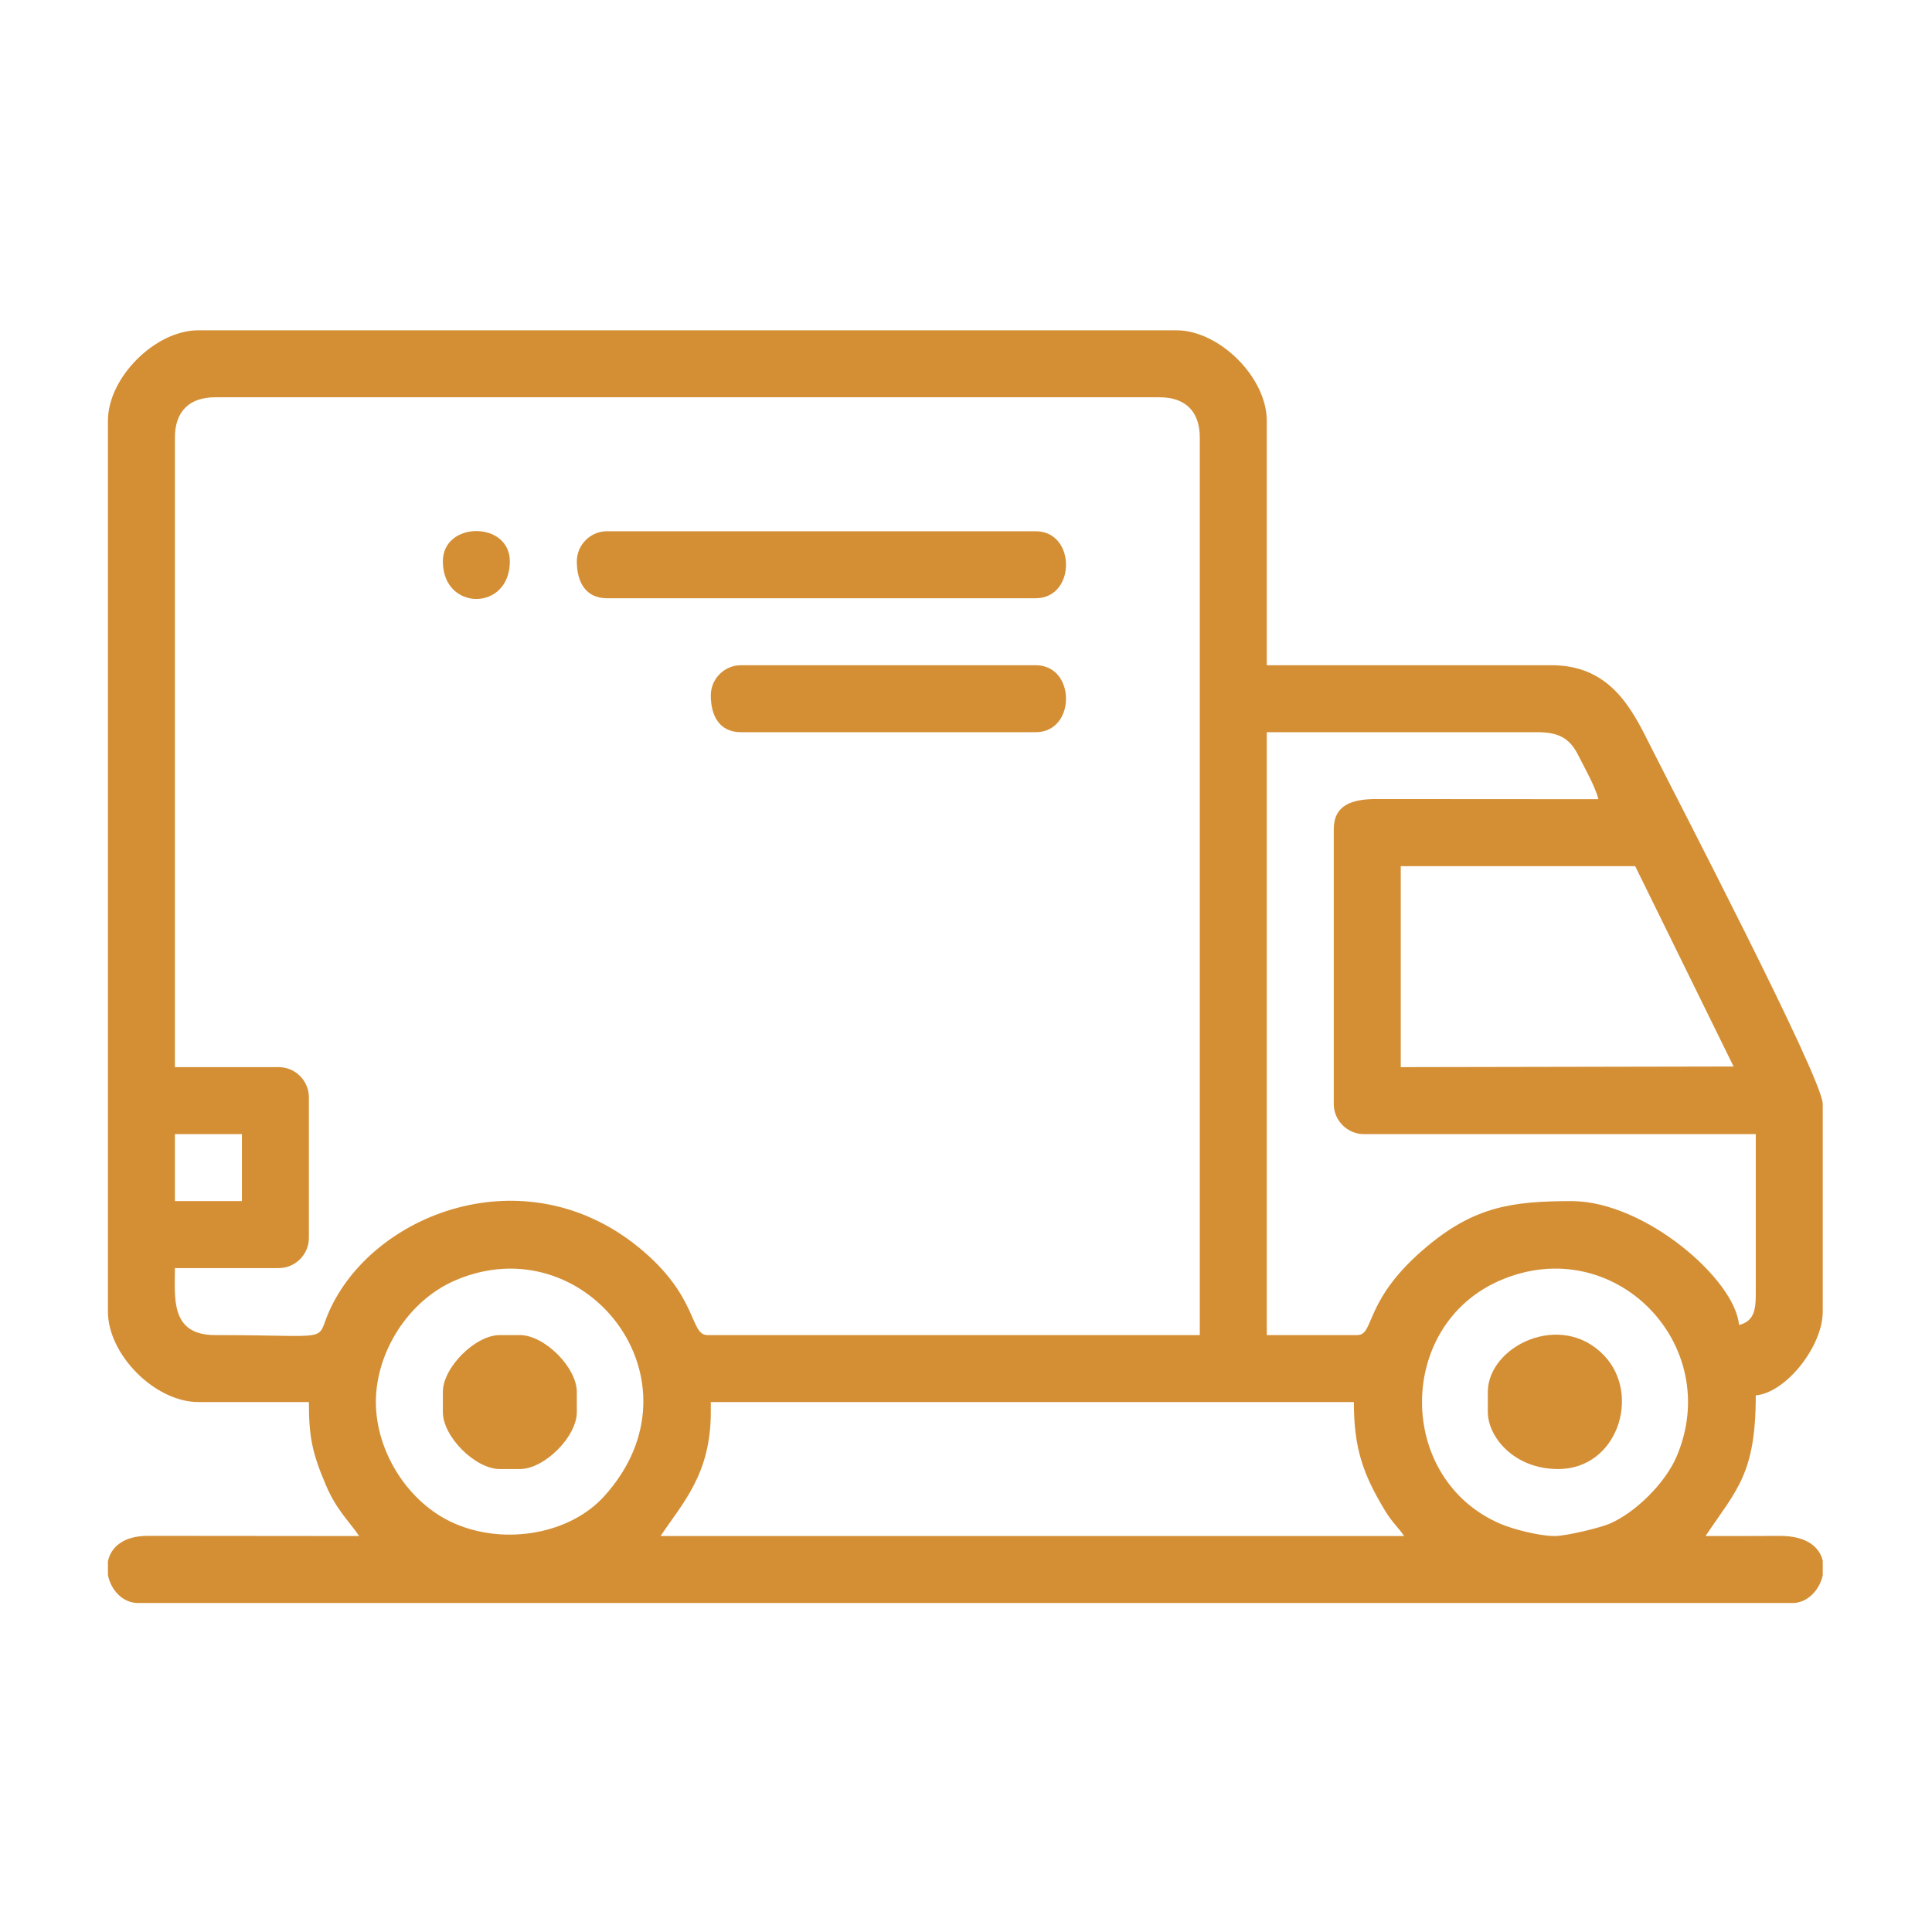 <?xml version="1.0" encoding="UTF-8"?> <!-- Creator: CorelDRAW 2020 (64-Bit) --> <svg xmlns="http://www.w3.org/2000/svg" xmlns:xlink="http://www.w3.org/1999/xlink" xmlns:xodm="http://www.corel.com/coreldraw/odm/2003" xml:space="preserve" width="210mm" height="210mm" style="shape-rendering:geometricPrecision; text-rendering:geometricPrecision; image-rendering:optimizeQuality; fill-rule:evenodd; clip-rule:evenodd" viewBox="0 0 21000 21000"> <defs> <style type="text/css"> <![CDATA[ .fil0 {fill:#D48F35} ]]> </style> </defs> <g id="Слой_x0020_1">  <g id="_2770385189568"> <path class="fil0" d="M7726.09 15349l0 -109.22 6989.76 0c0,497.66 97.19,782.87 342.65,1186.36 77.59,127.51 135.62,168.59 203.43,269.84l-8081.91 0c245.17,-366.13 546.07,-675.28 546.07,-1346.98zm12086.46 1615.58l0 158.15c-34.29,158.96 -165.2,301.35 -327.64,301.35l-17984.07 0c-169.51,0 -296.32,-143.89 -327.65,-303.9l0 -149.87c31.11,-148.46 161.29,-276.08 434.8,-276.39l2295.58 2.06c-107.87,-161.09 -244.42,-279.41 -359.91,-550.22 -150.53,-352.99 -186.17,-527 -186.17,-905.98l-1201.36 0c-469.2,0 -982.94,-513.74 -982.94,-982.93l0 -9683.73c0,-469.2 513.74,-982.94 982.94,-982.94l10630.26 0c469.19,0 982.93,513.74 982.93,982.94l0 2657.56 3094.43 0c633.22,0 869.15,464.01 1067.88,861.58 253.63,507.44 1880.92,3631.04 1880.92,3907.48l0 2257.11c0,377.32 -401.03,882.9 -728.1,910.12 0,857.34 -208.89,1025.48 -546.07,1529.01 267.55,0 534.94,0.26 802.44,-1.54 298.29,-2.01 437.34,123.06 471.73,270.14zm-15726.96 -1724.8c0,-543.19 352.09,-1102.1 861.98,-1322.32 1413.56,-610.55 2756.16,1092.4 1618.86,2346.96 -369.68,407.78 -1069.16,533.96 -1619.23,298.05 -507.63,-217.7 -861.61,-780.58 -861.61,-1322.69zm12814.56 1456.2c-174.12,0 -458.78,-75.38 -594.22,-133.88 -1132.34,-489.07 -1132.34,-2155.57 0,-2644.64 1238.14,-534.78 2438.79,699.67 1916.91,1916.91 -122.06,284.72 -443.38,606.04 -728.1,728.1 -103.36,44.31 -471.72,133.51 -594.59,133.51zm-14998.86 -4368.6l728.1 0 0 728.1 -728.1 0 0 -728.1zm13324.23 -2912.4l2548.35 0 1069.54 2177.42 -3617.89 6.88 0 -2184.3zm-13324.23 -4659.84c0,-281.47 155.39,-436.86 436.86,-436.86l10266.21 0c281.47,0 436.86,155.39 436.86,436.86l0 9756.54 -5351.53 0c-196.63,0 -92.05,-422.55 -752.95,-958.09 -1238.21,-1003.35 -2889.02,-362.92 -3360.59,703.48 -150.05,339.34 68.24,254.61 -1238,254.61 -490.69,0 -436.86,-404.6 -436.86,-728.1l1128.56 0c179.93,0 327.64,-147.71 327.64,-327.64l0 -1529.01c0,-179.94 -147.71,-327.65 -327.64,-327.65l-1128.56 0 0 -6844.14zm12596.13 4259.39l0 2985.21c0,179.93 147.71,327.64 327.65,327.64l4259.38 0 0 1747.44c0,187.95 -32.39,287.69 -182.02,327.65 -41.25,-495.73 -1026.25,-1346.99 -1820.25,-1346.99 -645.28,0 -1048.18,61.42 -1557.23,481.46 -713.64,588.84 -577.24,974.74 -772.69,974.74l-982.94 0 0 -6552.9 2948.81 0c246.2,0 354.39,85.43 438.31,253.38 61.19,122.5 185.94,341.51 216.98,474.72l-2404.27 -1.54c-277.96,-1.87 -471.73,66.22 -471.73,329.19z"></path> <path class="fil0" d="M6269.89 6102.13c0,222.63 94.7,400.45 327.65,400.45l4659.84 0c439.77,0 439.77,-728.1 0,-728.1l-4659.84 0c-179.94,0 -327.65,147.71 -327.65,327.65z"></path> <path class="fil0" d="M7726.09 7558.33c0,222.63 94.7,400.45 327.65,400.45l3203.64 0c439.77,0 439.77,-728.1 0,-728.1l-3203.64 0c-179.94,0 -327.65,147.71 -327.65,327.65z"></path> <path class="fil0" d="M4813.69 15130.57l0 218.43c0,266.86 352.02,618.88 618.89,618.88l218.43 0c266.86,0 618.88,-352.02 618.88,-618.88l0 -218.43c0,-266.87 -352.02,-618.89 -618.88,-618.89l-218.43 0c-266.87,0 -618.89,352.02 -618.89,618.89z"></path> <path class="fil0" d="M16172.05 15130.57l0 218.43c0,264.2 279.28,618.88 764.51,618.88 642.99,0 903.45,-804.27 502.56,-1230.66 -467.85,-497.6 -1267.07,-105.24 -1267.07,393.35z"></path> <path class="fil0" d="M4813.69 6102.13c0,544.47 728.1,544.47 728.1,0 0,-439.78 -728.1,-439.78 -728.1,0z"></path> </g> </g> </svg> 
